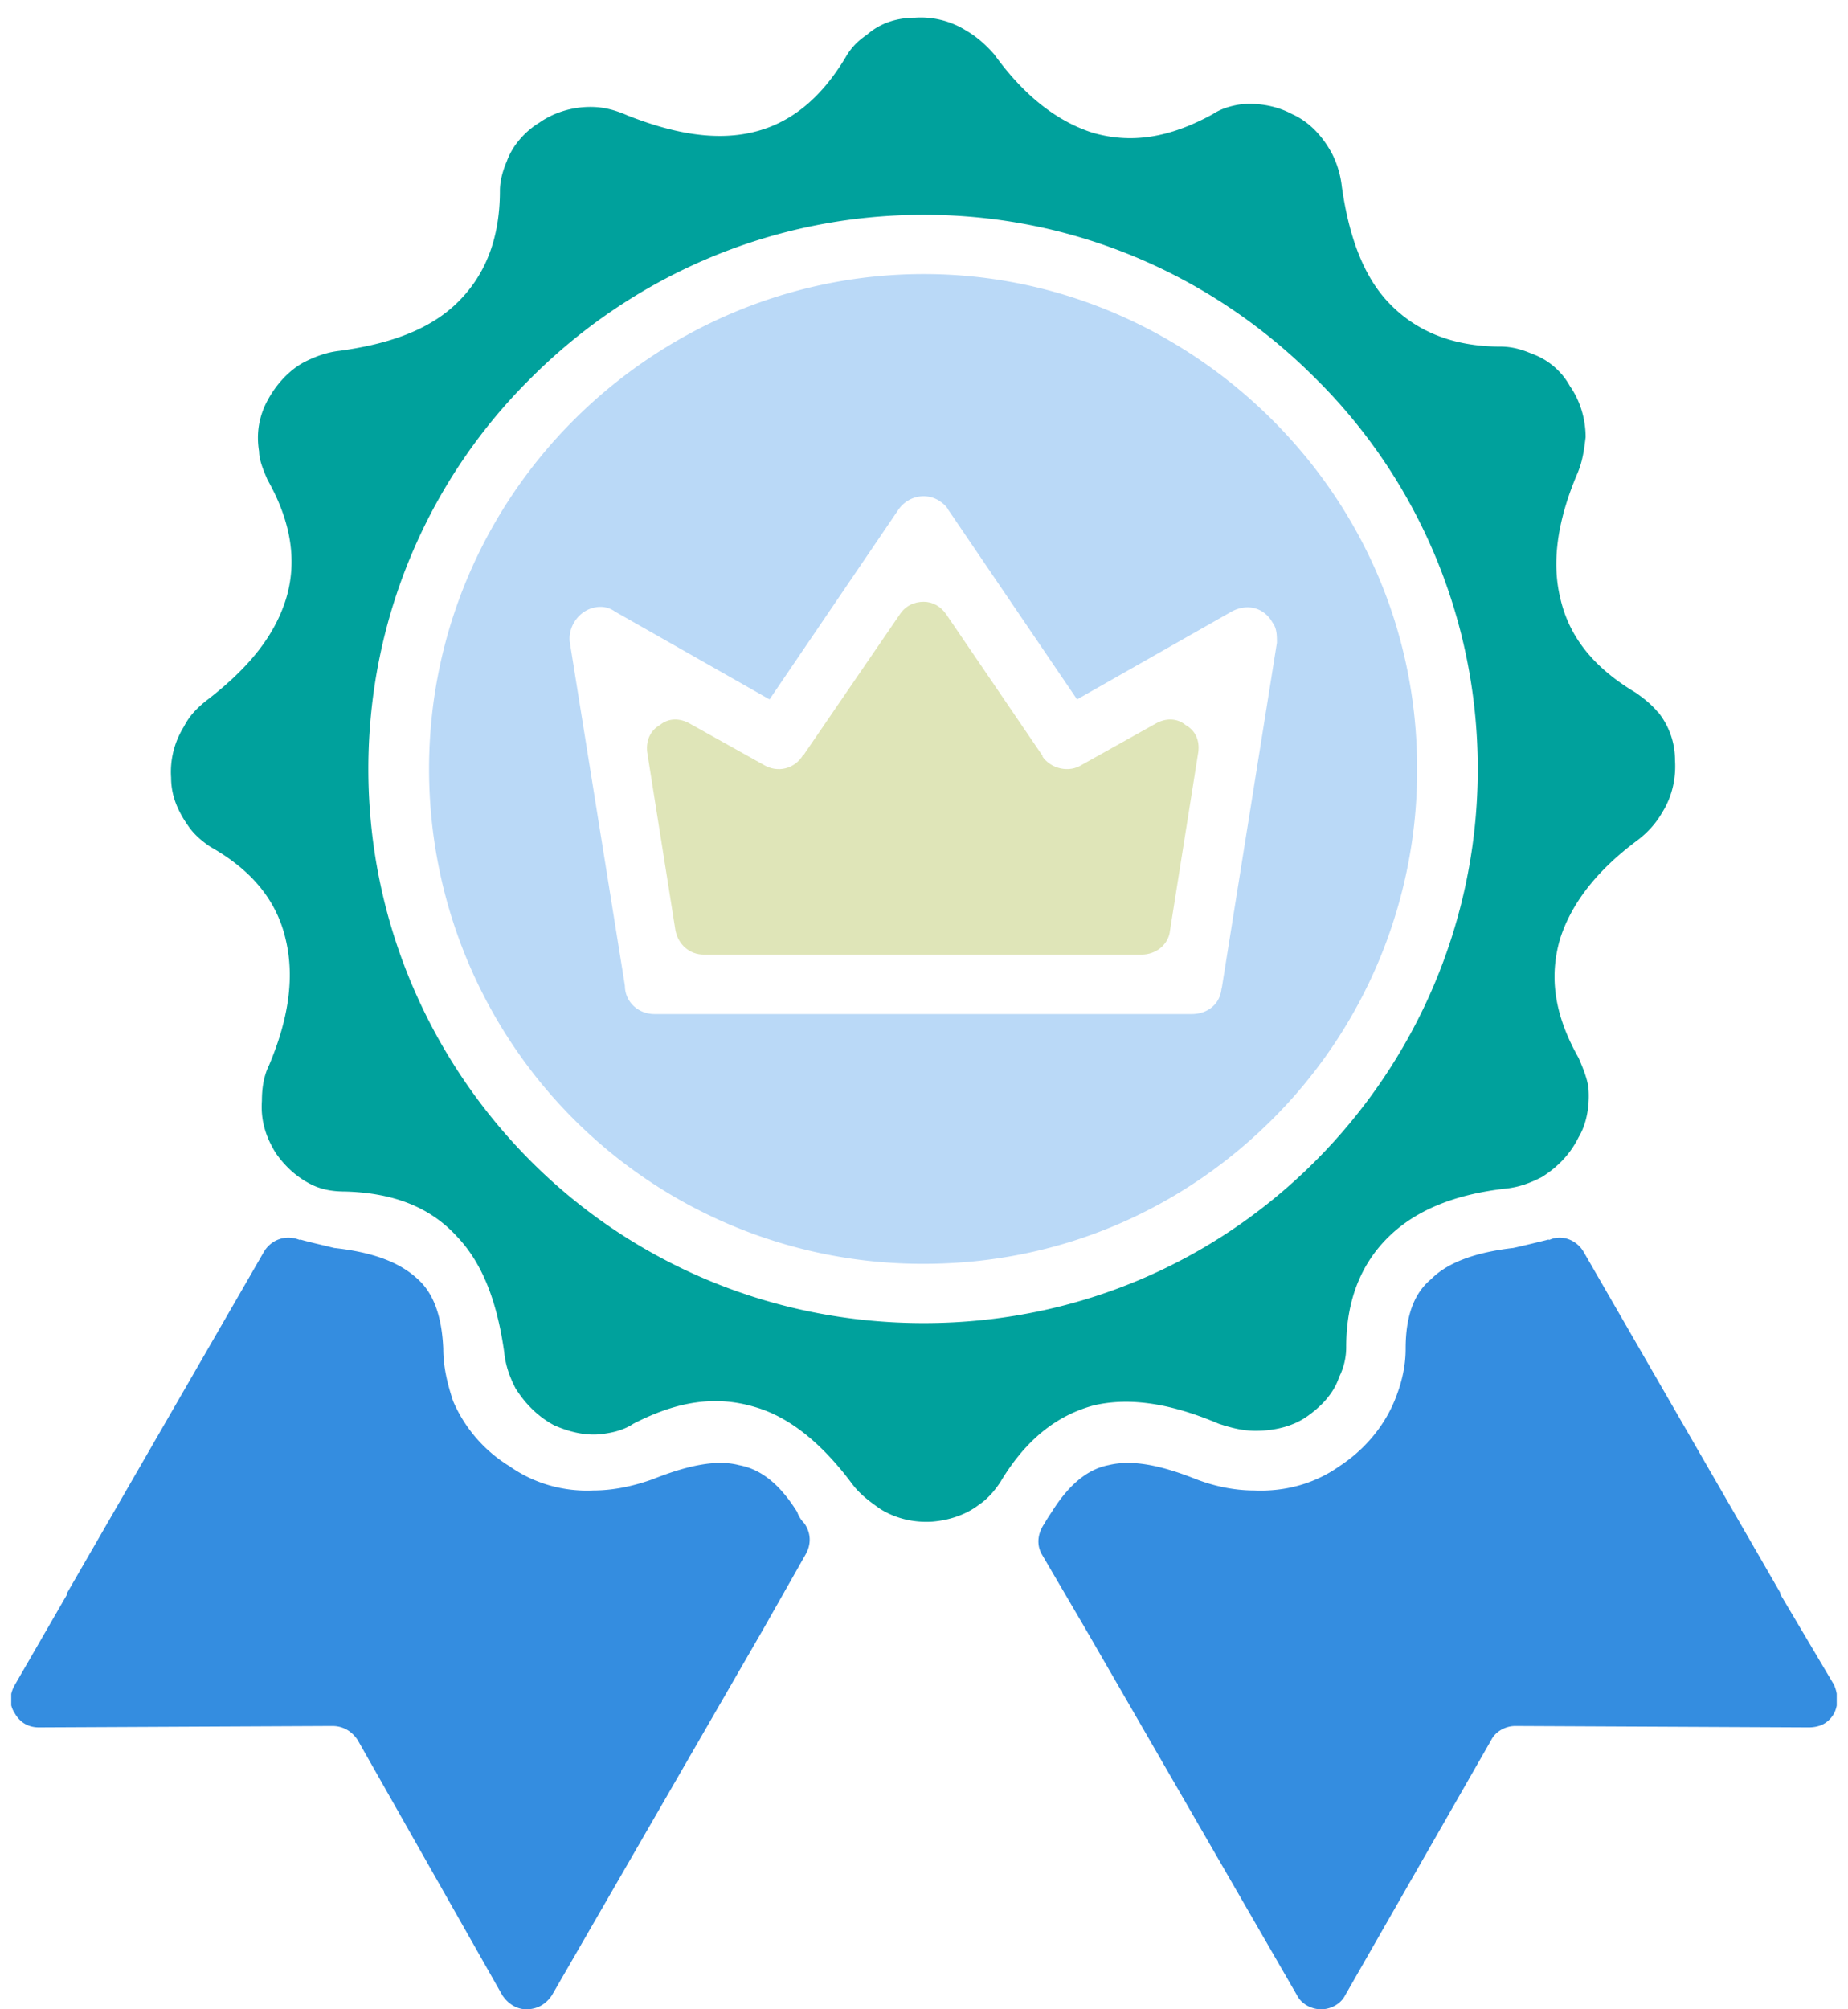 <svg xmlns="http://www.w3.org/2000/svg" width="92" height="100" fill="none"><g clip-path="url(#a)"><path fill="#00A19C" d="M82.538 35.45c-.28-.35-.7-.7-1.13-.99-2.12-1.27-3.32-2.82-3.74-4.73-.42-1.76-.14-3.81.85-6.14.28-.64.35-1.27.42-1.83 0-.92-.28-1.83-.78-2.54a3.519 3.519 0 0 0-1.91-1.62c-.49-.21-.99-.35-1.55-.35-2.4 0-4.23-.78-5.57-2.19-1.27-1.34-1.98-3.32-2.33-5.79-.07-.64-.28-1.27-.56-1.76-.49-.85-1.13-1.48-1.91-1.83-.78-.42-1.69-.57-2.54-.49-.49.07-.99.21-1.41.49-2.19 1.2-4.09 1.48-6 .92-1.76-.57-3.39-1.83-4.87-3.88-.42-.49-.92-.92-1.41-1.2-.78-.49-1.69-.7-2.54-.64-.92 0-1.76.28-2.4.85-.42.28-.78.63-1.06 1.12-1.27 2.12-2.82 3.32-4.66 3.74-1.83.42-3.88.07-6.21-.85-.64-.28-1.2-.42-1.83-.42-.92 0-1.83.28-2.54.78-.7.42-1.34 1.13-1.62 1.91-.21.49-.35.99-.35 1.48 0 2.47-.78 4.3-2.19 5.64-1.34 1.27-3.25 1.98-5.79 2.33-.64.07-1.2.28-1.76.56-.78.42-1.41 1.13-1.83 1.91-.42.78-.57 1.62-.42 2.54 0 .42.21.92.42 1.41 1.2 2.12 1.48 4.09.92 5.93-.57 1.83-1.83 3.39-3.81 4.94-.56.42-.99.85-1.27 1.41-.49.78-.7 1.69-.64 2.54 0 .92.35 1.69.85 2.4.28.42.7.78 1.13 1.06 2.12 1.2 3.32 2.75 3.74 4.66.42 1.83.14 3.88-.85 6.21-.28.57-.35 1.2-.35 1.76-.07.99.21 1.83.7 2.61.49.7 1.13 1.27 1.91 1.62.49.21.99.28 1.55.28 2.4.07 4.23.78 5.57 2.26 1.27 1.34 1.98 3.25 2.33 5.71.07.7.28 1.27.57 1.83.49.78 1.13 1.41 1.91 1.83.78.35 1.69.57 2.54.42.49-.07.99-.21 1.41-.49 2.19-1.13 4.09-1.41 6-.85 1.76.49 3.39 1.83 4.87 3.81.42.57.92.92 1.41 1.27.78.49 1.69.7 2.61.64.85-.07 1.69-.35 2.33-.85.42-.28.78-.7 1.06-1.13 1.27-2.12 2.82-3.32 4.66-3.81 1.83-.42 3.88-.07 6.21.92.64.21 1.2.35 1.83.35.92 0 1.83-.21 2.54-.7.7-.49 1.34-1.13 1.62-1.98.21-.42.35-.92.35-1.48 0-2.4.78-4.23 2.19-5.57 1.34-1.27 3.25-2.05 5.79-2.33.64-.07 1.2-.28 1.76-.57.78-.49 1.41-1.13 1.83-1.98.42-.7.56-1.62.49-2.47-.07-.49-.28-.99-.49-1.48-1.2-2.12-1.48-4.02-.92-5.93.56-1.76 1.83-3.39 3.81-4.87.57-.42.99-.92 1.27-1.41.49-.78.7-1.69.64-2.61 0-.85-.28-1.69-.85-2.4v.02Zm-17.08 22.36c-5.01 5.01-11.85 8.04-19.47 8.04-7.62 0-14.53-3.03-19.54-8.04s-8.11-11.92-8.11-19.54c0-7.62 3.1-14.53 8.11-19.47 5.01-5.01 11.92-8.11 19.54-8.11 7.62 0 14.46 3.1 19.47 8.11 5.01 4.94 8.11 11.85 8.11 19.47 0 7.62-3.1 14.53-8.11 19.54Z"/><path fill="#348DE0" d="M14.947 61.69c.49.14 1.13.28 1.69.42 1.91.21 3.25.7 4.16 1.55.78.7 1.2 1.83 1.27 3.46 0 .92.21 1.76.49 2.61a7.058 7.058 0 0 0 2.82 3.25c1.2.85 2.68 1.27 4.16 1.2.99 0 1.98-.21 2.96-.56 1.76-.7 3.18-.99 4.3-.7 1.13.21 2.05.99 2.89 2.33.07.21.21.42.35.56.35.49.35 1.06.07 1.55l-2.12 3.74-10.51 18.2c-.28.42-.7.7-1.27.7-.49 0-.92-.28-1.2-.7l-7.2-12.7c-.28-.42-.7-.7-1.27-.7l-14.6.07c-.49 0-.92-.21-1.2-.7-.28-.42-.28-.92 0-1.41l2.61-4.52v-.07l9.81-17c.35-.56 1.06-.85 1.76-.56l.03-.02ZM77.098 61.69c-.57.14-1.13.28-1.76.42-1.83.21-3.25.7-4.09 1.55-.85.7-1.27 1.83-1.27 3.46 0 .92-.21 1.76-.56 2.61-.56 1.34-1.55 2.47-2.75 3.25-1.2.85-2.68 1.27-4.23 1.2-.99 0-1.98-.21-2.89-.56-1.76-.7-3.18-.99-4.37-.7-1.06.21-1.98.99-2.82 2.33-.14.21-.28.42-.35.56-.35.49-.42 1.06-.14 1.55l2.19 3.74 10.51 18.2c.21.42.7.7 1.2.7s.99-.28 1.2-.7l7.27-12.7c.21-.42.7-.7 1.2-.7l14.6.07c.56 0 .99-.21 1.27-.7.21-.42.21-.92 0-1.41l-2.68-4.52v-.07l-9.81-17c-.35-.56-1.06-.85-1.69-.56l-.03-.02Z"/><path fill="#BAD9F7" d="M63.35 20.909c-4.44-4.44-10.58-7.27-17.36-7.27-6.78 0-12.98 2.82-17.43 7.27-4.44 4.44-7.2 10.58-7.2 17.36 0 6.78 2.75 12.98 7.2 17.43a24.53 24.53 0 0 0 17.43 7.2c6.85 0 12.91-2.75 17.36-7.2a24.53 24.53 0 0 0 7.2-17.43c0-6.85-2.75-12.91-7.2-17.36Zm-2.54 28.29c-.07.78-.7 1.27-1.48 1.27H32.59c-.85 0-1.48-.64-1.48-1.41l-2.75-17.14c-.07-.78.49-1.55 1.27-1.69.35-.07.7 0 .99.21l7.69 4.37 6.42-9.45c.49-.7 1.41-.85 2.05-.42.21.14.35.28.42.42l6.42 9.45 7.69-4.37c.78-.42 1.62-.21 2.05.56.21.28.21.64.21.99l-2.75 17.21h-.01Z"/><path fill="#DFE5B8" d="m51.917 37.64-4.8-7.05c-.28-.42-.7-.64-1.13-.64-.49 0-.92.21-1.2.64l-4.73 6.91s-.02.07-.07.07c-.42.7-1.27.92-1.98.49l-3.67-2.05c-.49-.28-1.06-.28-1.48.07-.49.28-.7.78-.64 1.34l1.41 8.89c.14.7.7 1.2 1.41 1.2h21.8c.7 0 1.34-.49 1.41-1.2l1.41-8.89c.07-.57-.14-1.06-.64-1.34-.42-.35-.99-.35-1.48-.07l-3.67 2.05c-.64.42-1.55.21-1.98-.42h.03Z"/></g><defs><clipPath id="a"><path fill="#fff" d="M.559.87h90.88V100H.559z"/></clipPath></defs></svg>